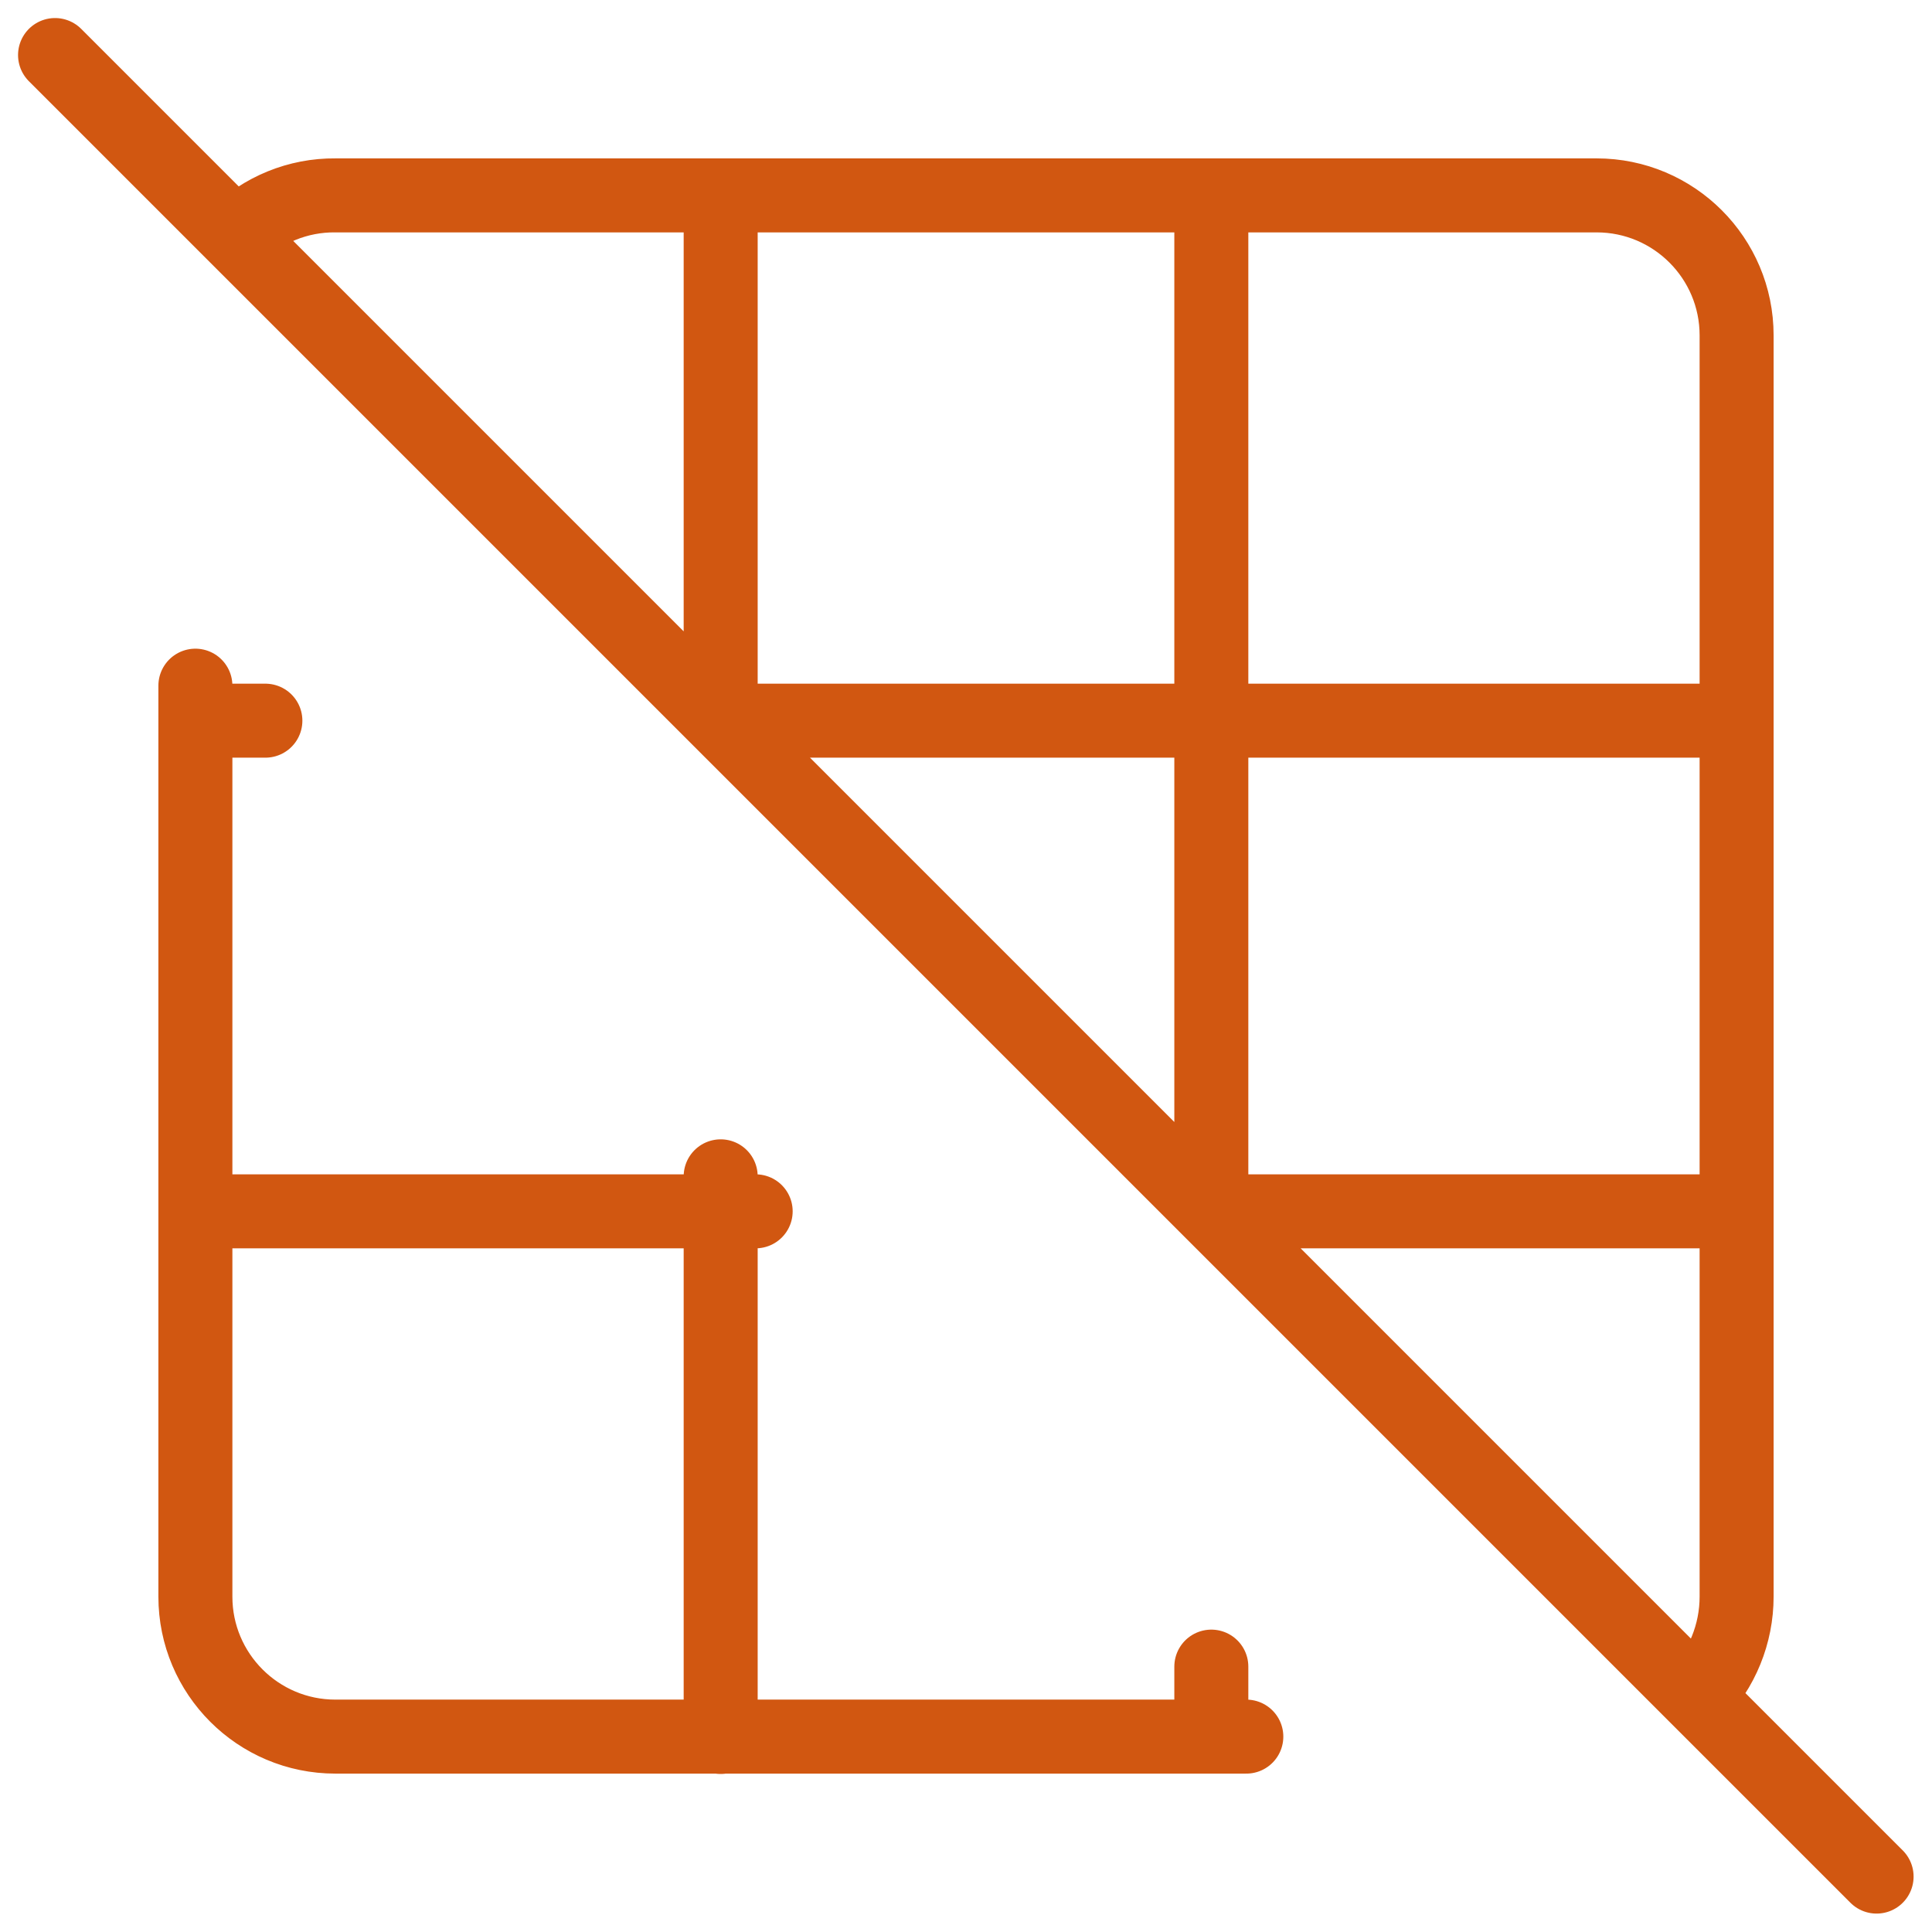 <?xml version="1.0" encoding="UTF-8"?>
<svg xmlns="http://www.w3.org/2000/svg" id="Layer_1" viewBox="0 0 53 53">
  <defs>
    <style>.cls-1{fill:none;stroke:#d15711;stroke-linecap:round;stroke-linejoin:round;stroke-width:2.03px;}</style>
  </defs>
  <path class="cls-1" d="M1.51,1.51l49.97,49.97M6.47,6.47c.73-.72,1.71-1.12,2.73-1.11h34.6c2.12,0,3.84,1.72,3.84,3.84v34.6c0,1.02-.4,2-1.11,2.73M34.19,47.64H9.2c-2.12,0-3.84-1.72-3.84-3.84v-24.99M19.77,5.36v14.41M33.23,5.36v27.87M47.64,19.77h-27.87M47.64,33.23h-14.41M19.77,32.27v15.38M33.23,45.72v1.92M20.73,33.23H5.36M7.28,19.77h-1.92"></path>
</svg>

